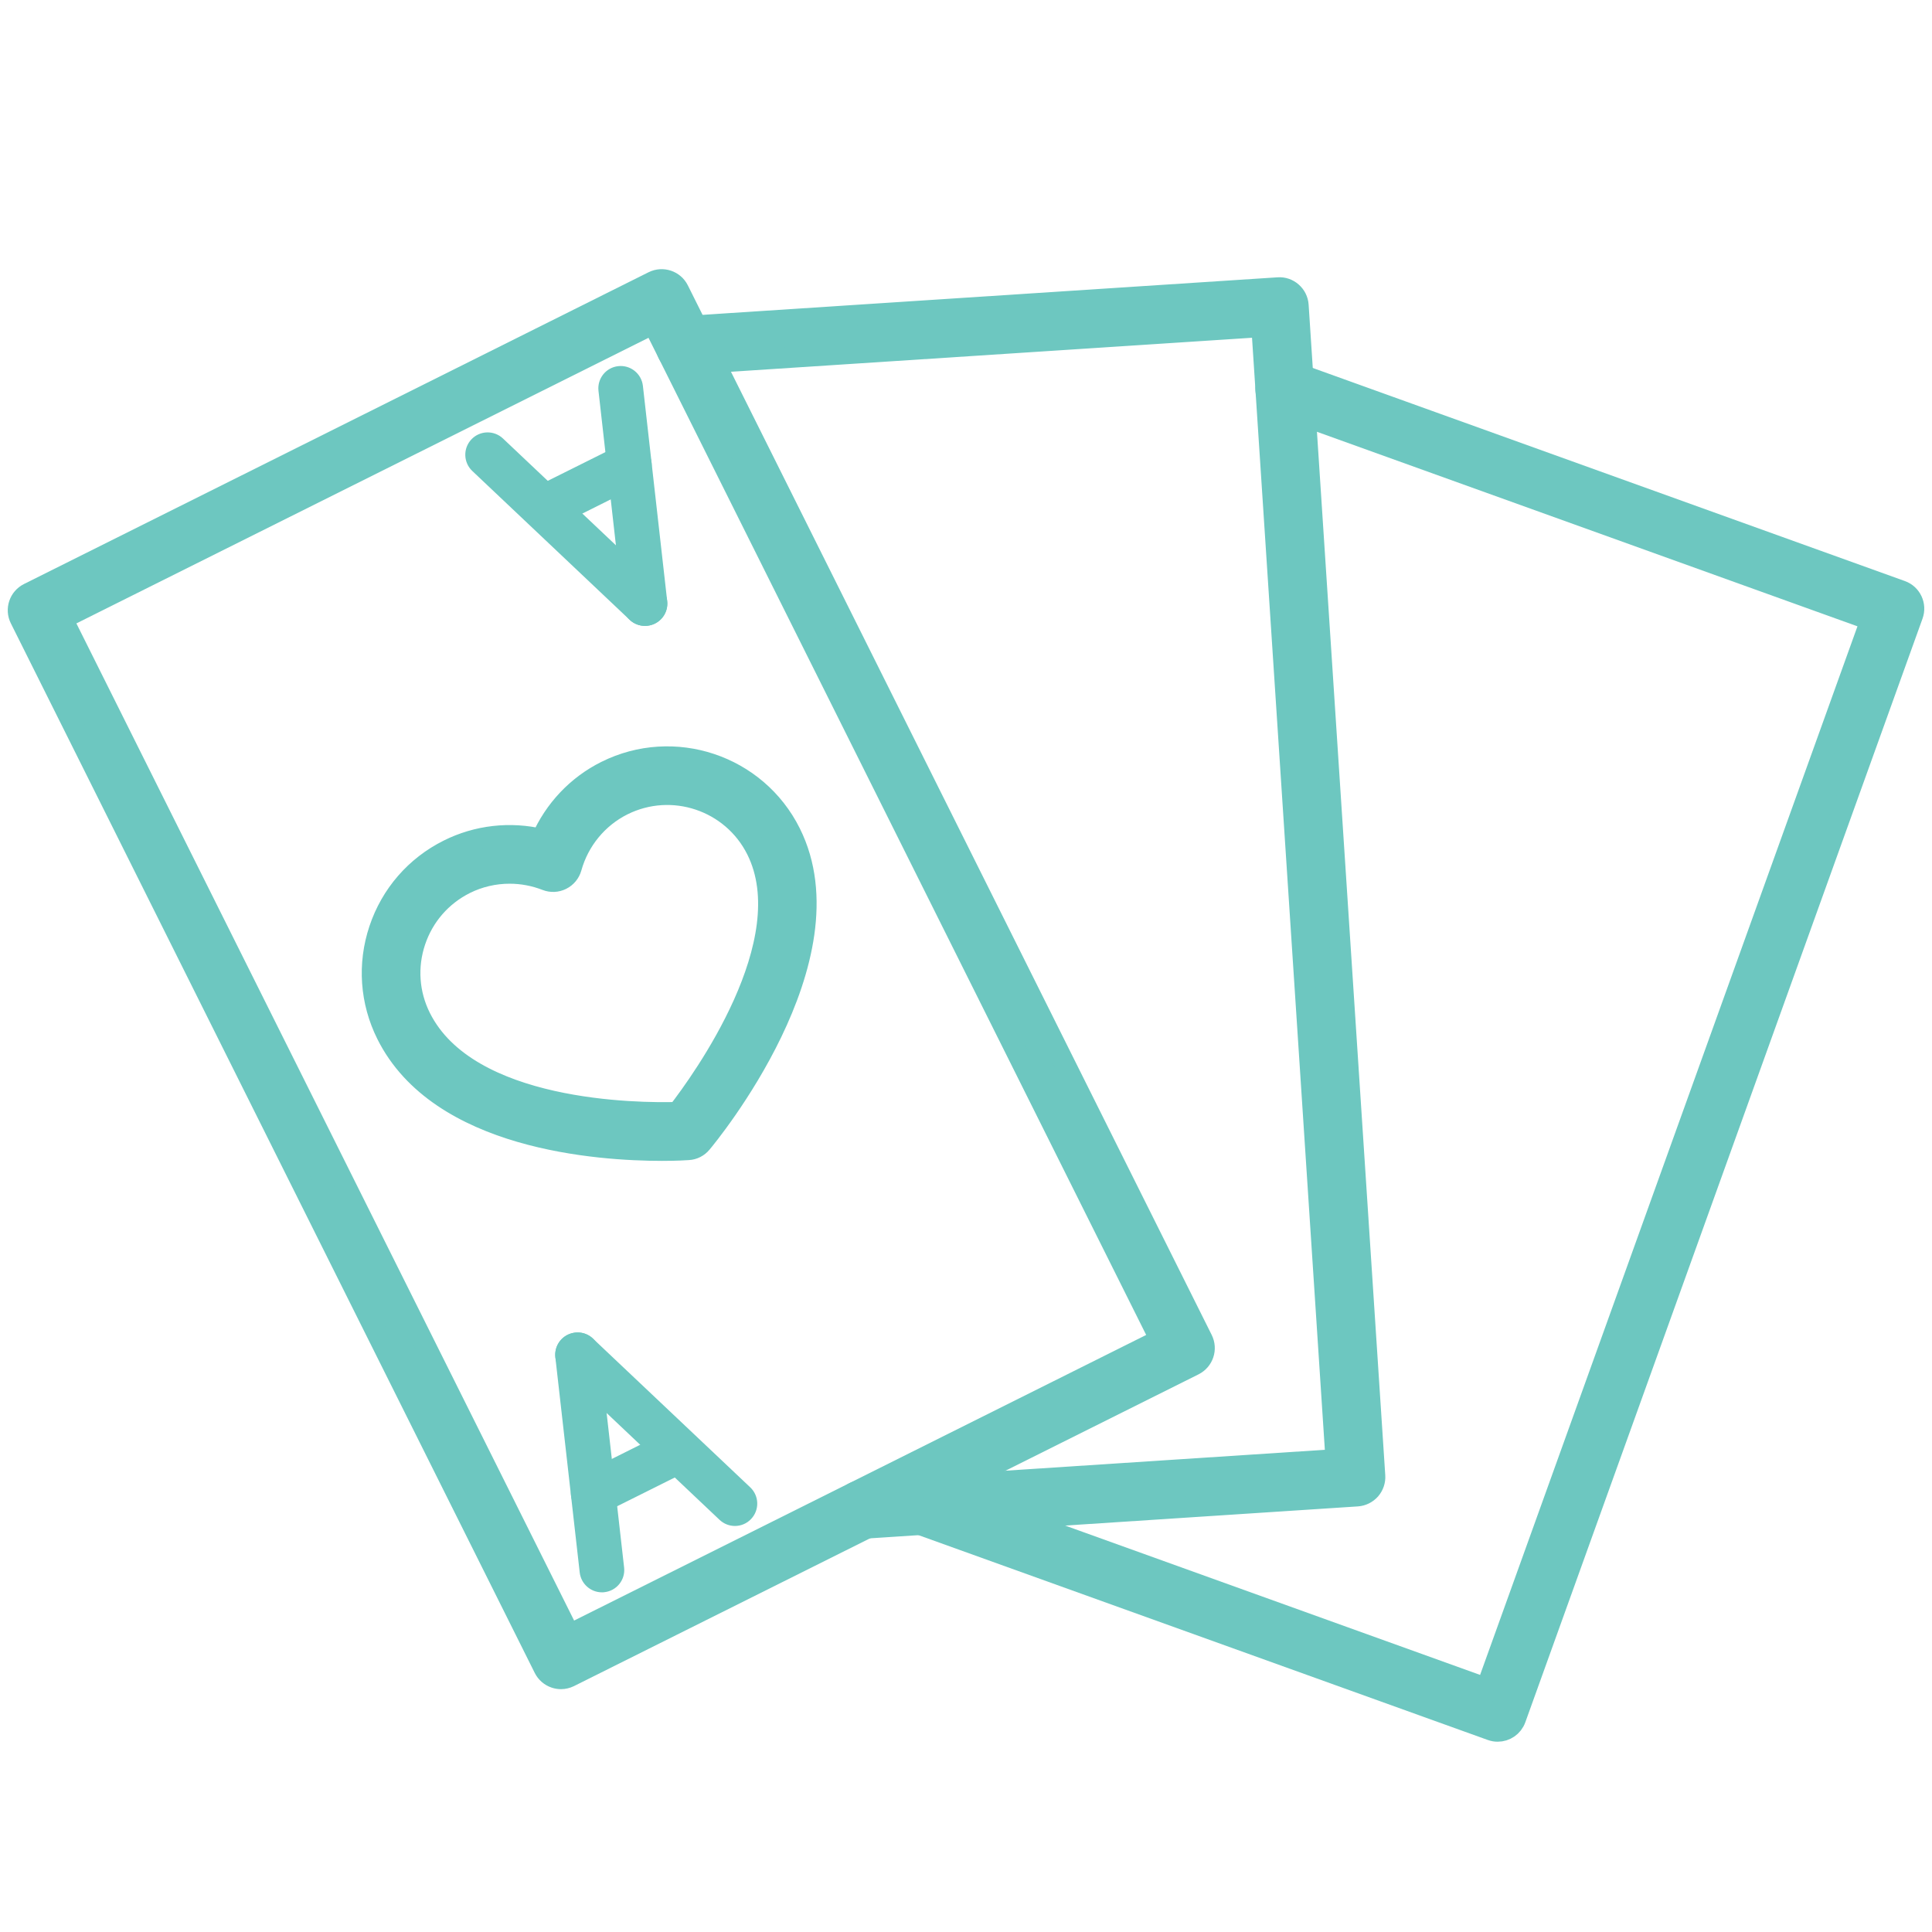 <?xml version="1.0" encoding="utf-8"?>
<!-- Generator: Adobe Illustrator 16.0.0, SVG Export Plug-In . SVG Version: 6.00 Build 0)  -->
<!DOCTYPE svg PUBLIC "-//W3C//DTD SVG 1.1//EN" "http://www.w3.org/Graphics/SVG/1.1/DTD/svg11.dtd">
<svg version="1.1" id="Calque_1" xmlns="http://www.w3.org/2000/svg" xmlns:xlink="http://www.w3.org/1999/xlink" x="0px" y="0px"
	 width="80px" height="80px" viewBox="0 0 80 80" enable-background="new 0 0 80 80" xml:space="preserve">
<g>
	<g>
		<path fill="#6DC7C0" d="M236.954,161.03h-30.862c-0.51,0-0.923-0.413-0.923-0.923v-49.763c0-0.51,0.413-0.923,0.923-0.923h30.862
			c0.51,0,0.923,0.413,0.923,0.923v49.763C237.877,160.617,237.464,161.03,236.954,161.03z M207.016,159.184h29.015v-47.915h-29.015
			V159.184z"/>
		<path fill="#6DC7C0" d="M230.543,157.119h-18.04c-0.321,0-0.62-0.168-0.788-0.441c-0.499-0.816-1.184-1.527-1.982-2.059
			c-0.257-0.171-0.412-0.459-0.412-0.769v-37.249c0-0.31,0.155-0.598,0.412-0.769c0.799-0.531,1.483-1.243,1.982-2.059
			c0.168-0.274,0.467-0.441,0.788-0.441h18.04c0.322,0,0.62,0.167,0.788,0.441c0.499,0.815,1.184,1.527,1.981,2.059
			c0.258,0.171,0.413,0.459,0.413,0.769v37.249c0,0.31-0.155,0.598-0.413,0.769c-0.798,0.531-1.482,1.243-1.981,2.059
			C231.163,156.951,230.865,157.119,230.543,157.119z M213.001,155.272h17.044c0.507-0.721,1.13-1.366,1.834-1.897v-36.297
			c-0.704-0.532-1.327-1.178-1.834-1.898h-17.044c-0.507,0.721-1.13,1.366-1.834,1.898v36.297
			C211.871,153.906,212.494,154.552,213.001,155.272z"/>
		<path fill="#6DC7C0" d="M221.523,144.762c-0.366,0-0.697-0.216-0.846-0.551l-1.88-4.265l-4.634,0.504
			c-0.363,0.04-0.717-0.14-0.899-0.456c-0.183-0.317-0.161-0.712,0.055-1.008l2.753-3.761l-2.753-3.761
			c-0.216-0.295-0.237-0.689-0.055-1.007c0.183-0.316,0.536-0.495,0.899-0.456l4.634,0.504l1.88-4.265
			c0.148-0.335,0.479-0.551,0.846-0.551c0.365,0,0.697,0.216,0.844,0.551l1.881,4.265l4.634-0.504
			c0.363-0.04,0.716,0.14,0.899,0.456c0.183,0.317,0.161,0.712-0.055,1.007l-2.753,3.761l2.753,3.761
			c0.216,0.296,0.237,0.69,0.055,1.008c-0.184,0.316-0.535,0.496-0.899,0.456l-4.634-0.504l-1.881,4.265
			C222.221,144.546,221.889,144.762,221.523,144.762z M219.37,138.032c0.363,0,0.696,0.214,0.845,0.551l1.309,2.967l1.308-2.967
			c0.162-0.369,0.546-0.59,0.945-0.546l3.224,0.351l-1.916-2.616c-0.237-0.324-0.237-0.766,0-1.091l1.916-2.616l-3.224,0.351
			c-0.401,0.043-0.783-0.178-0.945-0.546l-1.308-2.967l-1.309,2.967c-0.162,0.368-0.545,0.59-0.944,0.546l-3.225-0.351l1.916,2.616
			c0.237,0.325,0.237,0.767,0,1.091l-1.916,2.616l3.225-0.351C219.304,138.033,219.337,138.032,219.37,138.032z"/>
		<path fill="#6DC7C0" d="M221.523,124.189c-1.048,0-1.899-0.853-1.899-1.899s0.852-1.898,1.899-1.898
			c1.047,0,1.898,0.852,1.898,1.898S222.57,124.189,221.523,124.189z M221.523,122.238c-0.029,0-0.053,0.023-0.053,0.052
			c0,0.029,0.023,0.053,0.053,0.053c0.028,0,0.052-0.023,0.052-0.053C221.575,122.262,221.552,122.238,221.523,122.238z"/>
		<path fill="#6DC7C0" d="M221.523,119.037c-0.725,0-1.313-0.589-1.313-1.313s0.589-1.313,1.313-1.313
			c0.724,0,1.313,0.589,1.313,1.313S222.247,119.037,221.523,119.037z M221.523,117.19c-0.295,0-0.533,0.239-0.533,0.533
			s0.238,0.533,0.533,0.533c0.294,0,0.532-0.239,0.532-0.533S221.817,117.19,221.523,117.19z"/>
		<path fill="#6DC7C0" d="M221.523,150.162c-1.048,0-1.899-0.852-1.899-1.898s0.852-1.898,1.899-1.898
			c1.047,0,1.898,0.852,1.898,1.898S222.57,150.162,221.523,150.162z M221.523,148.212c-0.029,0-0.053,0.023-0.053,0.052
			c0,0.029,0.023,0.053,0.053,0.053c0.028,0,0.052-0.023,0.052-0.053C221.575,148.235,221.552,148.212,221.523,148.212z"/>
		<path fill="#6DC7C0" d="M221.523,154.145c-0.725,0-1.313-0.589-1.313-1.313s0.589-1.313,1.313-1.313
			c0.724,0,1.313,0.589,1.313,1.313S222.247,154.145,221.523,154.145z M221.523,152.298c-0.295,0-0.533,0.239-0.533,0.533
			s0.238,0.533,0.533,0.533c0.294,0,0.532-0.239,0.532-0.533S221.817,152.298,221.523,152.298z"/>
	</g>
	<g>
		<path fill="#6DC7C0" d="M202.653,160.73c-0.386,0-0.745-0.243-0.875-0.628l-13.38-39.675c-0.163-0.483,0.097-1.007,0.58-1.17
			l13.511-4.557c0.483-0.163,1.007,0.097,1.17,0.58c0.163,0.482-0.097,1.007-0.58,1.17l-12.636,4.261l13.085,38.801
			c0.163,0.483-0.097,1.007-0.58,1.17C202.851,160.715,202.751,160.73,202.653,160.73z"/>
		<path fill="#6DC7C0" d="M204.281,154.626c-0.386,0-0.745-0.243-0.875-0.628L193.391,124.3c-0.099-0.293-0.045-0.616,0.145-0.86
			c0.48-0.621,0.827-1.354,1-2.117c0.071-0.313,0.301-0.567,0.605-0.67l7.729-2.606c0.482-0.162,1.007,0.097,1.17,0.58
			s-0.097,1.007-0.58,1.17l-7.26,2.448c-0.207,0.676-0.515,1.324-0.907,1.914l9.864,29.25c0.163,0.483-0.097,1.007-0.58,1.17
			C204.479,154.611,204.379,154.626,204.281,154.626z"/>
	</g>
	<g>
		<path fill="#6DC7C0" d="M203.837,168.003c-0.032,0-0.065-0.002-0.098-0.006c-0.243-0.025-0.467-0.147-0.62-0.338l-26.313-32.568
			c-0.154-0.191-0.227-0.435-0.201-0.679c0.026-0.243,0.148-0.467,0.338-0.62l10.648-8.602c0.396-0.32,0.977-0.259,1.298,0.138
			c0.32,0.396,0.259,0.979-0.138,1.299l-9.93,8.021l25.152,31.133l4.578-3.697c0.396-0.321,0.978-0.259,1.298,0.138
			s0.259,0.978-0.138,1.298l-5.296,4.278C204.252,167.931,204.047,168.003,203.837,168.003z"/>
		<path fill="#6DC7C0" d="M203.247,161.712c-0.27,0-0.536-0.117-0.719-0.343l-19.696-24.38c-0.195-0.24-0.256-0.562-0.163-0.856
			c0.235-0.749,0.306-1.556,0.204-2.332c-0.043-0.319,0.084-0.637,0.334-0.839l5.486-4.432c0.396-0.32,0.978-0.259,1.299,0.139
			c0.32,0.396,0.258,0.978-0.139,1.298l-5.101,4.121c0.04,0.705-0.023,1.421-0.188,2.109l19.399,24.012
			c0.32,0.396,0.258,0.978-0.139,1.299C203.655,161.646,203.451,161.712,203.247,161.712z"/>
	</g>
</g>
<g>
	<path fill="none" stroke="#6DC7C0" stroke-width="2.849" stroke-linejoin="round" stroke-miterlimit="10" d="M189.192,26.736
		c-1.673,0.812-3.287-0.175-4.802-1.102c-0.166-0.935-0.489-1.815-0.946-2.612c1.095-0.979,2.131-2.446,1.714-5.338
		c-0.615,1.773-2.48,2.21-4.218,2.627c-0.744-0.509-1.583-0.893-2.479-1.138c0.09-1.477-0.194-3.266-2.561-5.033
		c0.826,1.7-0.202,3.338-1.142,4.872c-0.908,0.165-1.763,0.477-2.542,0.913c-0.981-1.107-2.444-2.17-5.365-1.748
		c1.774,0.616,2.211,2.479,2.628,4.218c-0.522,0.742-0.919,1.578-1.169,2.474c-1.473-0.083-3.246,0.213-5.003,2.563
		c1.687-0.819,3.313,0.186,4.834,1.121c0.169,0.918,0.492,1.784,0.942,2.567c-1.104,0.984-2.16,2.449-1.739,5.363
		c0.619-1.79,2.511-2.218,4.26-2.641c0.734,0.501,1.558,0.88,2.437,1.122c-0.095,1.482,0.177,3.283,2.557,5.063
		c-0.829-1.709,0.215-3.356,1.158-4.893c0.9-0.164,1.75-0.471,2.521-0.896c0.982,1.105,2.445,2.176,5.37,1.751
		c-1.77-0.614-2.209-2.476-2.625-4.211c0.529-0.746,0.931-1.581,1.187-2.479C185.676,29.38,187.446,29.073,189.192,26.736z"/>
	<path fill="none" stroke="#6DC7C0" stroke-width="2.849" stroke-linejoin="round" stroke-miterlimit="10" d="M190.479,13.101
		c-3.148,0-5.699-2.553-5.699-5.701"/>
	<path fill="none" stroke="#6DC7C0" stroke-width="2.849" stroke-linejoin="round" stroke-miterlimit="10" d="M161.987,13.101
		c3.147,0,5.698-2.553,5.698-5.701"/>
	<path fill="none" stroke="#6DC7C0" stroke-width="2.849" stroke-linejoin="round" stroke-miterlimit="10" d="M190.479,41.59
		c-3.148,0-5.699,2.553-5.699,5.701"/>
	<path fill="none" stroke="#6DC7C0" stroke-width="2.849" stroke-linejoin="round" stroke-miterlimit="10" d="M161.987,41.59
		c3.147,0,5.698,2.553,5.698,5.701"/>
	<path fill="none" stroke="#6DC7C0" stroke-width="2.849" stroke-linejoin="round" stroke-miterlimit="10" d="M190.479,50.139
		h-28.491c-1.575,0-2.849-1.275-2.849-2.848V7.4c0-1.571,1.273-2.847,2.849-2.847h28.491c1.573,0,2.85,1.276,2.85,2.847v39.891
		C193.328,48.863,192.052,50.139,190.479,50.139z"/>
	<path fill="none" stroke="#6DC7C0" stroke-width="2.849" stroke-linejoin="round" stroke-miterlimit="10" d="M175.113,54.352
		l0.674,2.416c0.417,1.516-0.469,3.088-1.986,3.508l-27.453,7.621c-1.516,0.422-3.086-0.467-3.508-1.982l-11.432-41.182
		c-0.422-1.516,0.467-3.086,1.984-3.505l21.471-5.963"/>
</g>
<g>
	<g>
		<g>
			<path fill="#6DC7C0" stroke="#6DC7C0" stroke-width="0.865" stroke-miterlimit="10" d="M35.707,63.283
				c-0.409,0-0.751-0.316-0.779-0.73c-0.028-0.43,0.298-0.802,0.731-0.83l19.66-1.287l-3.072-46.91l-23.83,1.555
				c-0.429,0.023-0.803-0.297-0.831-0.728c-0.027-0.432,0.299-0.803,0.731-0.832l24.607-1.606c0.425-0.034,0.805,0.298,0.832,0.729
				l3.173,48.468c0.014,0.206-0.057,0.411-0.191,0.567c-0.139,0.156-0.33,0.25-0.534,0.266l-20.443,1.338
				C35.742,63.283,35.725,63.283,35.707,63.283z"/>
		</g>
	</g>
	<g>
		<g>
			<path fill="#6DC7C0" stroke="#6DC7C0" stroke-width="0.865" stroke-miterlimit="10" d="M23.229,69.512
				c-0.083,0-0.168-0.014-0.248-0.041c-0.197-0.066-0.359-0.207-0.451-0.391L0.836,25.618c-0.193-0.386-0.036-0.855,0.35-1.048
				l25.861-12.909c0.389-0.194,0.858-0.035,1.049,0.35l21.691,43.459c0.193,0.389,0.037,0.855-0.35,1.051L23.576,69.43
				C23.467,69.483,23.348,69.512,23.229,69.512z M2.583,25.62l20.996,42.064l24.462-12.213L27.047,13.408L2.583,25.62z"/>
		</g>
	</g>
	<g>
		<g>
			<path fill="#6DC7C0" stroke="#6DC7C0" stroke-width="0.865" stroke-miterlimit="10" d="M62.017,71.688
				c-0.087,0-0.177-0.014-0.266-0.047l-23.815-8.569c-0.407-0.146-0.618-0.593-0.473-0.999c0.149-0.408,0.596-0.617,1.002-0.473
				l23.083,8.308l15.919-44.234l-24.535-8.83c-0.406-0.147-0.616-0.594-0.471-1c0.149-0.406,0.593-0.615,1.002-0.47l25.269,9.094
				c0.406,0.146,0.615,0.595,0.469,1L62.752,71.172C62.637,71.49,62.336,71.688,62.017,71.688z"/>
		</g>
	</g>
	<g>
		<g>
			<g>
				<g>
					<path fill="#6DC7C0" stroke="#6DC7C0" stroke-width="0.288" stroke-miterlimit="10" d="M24.925,65.791
						c-0.393,0-0.73-0.295-0.777-0.692l-1.009-8.912c-0.048-0.429,0.261-0.814,0.69-0.863c0.428-0.054,0.814,0.259,0.862,0.687
						l1.009,8.913c0.049,0.429-0.26,0.814-0.688,0.862C24.983,65.791,24.953,65.791,24.925,65.791z"/>
				</g>
			</g>
			<g>
				<g>
					<path fill="#6DC7C0" stroke="#6DC7C0" stroke-width="0.288" stroke-miterlimit="10" d="M30.433,63.043
						c-0.195,0-0.386-0.071-0.539-0.215l-6.514-6.161c-0.314-0.297-0.328-0.792-0.032-1.106c0.296-0.311,0.791-0.324,1.104-0.03
						l6.516,6.162c0.314,0.299,0.326,0.792,0.03,1.105C30.846,62.961,30.639,63.043,30.433,63.043z"/>
				</g>
			</g>
			<g>
				<g>
					<path fill="#6DC7C0" stroke="#6DC7C0" stroke-width="0.288" stroke-miterlimit="10" d="M24.566,62.611
						c-0.287,0-0.563-0.158-0.699-0.432c-0.194-0.386-0.037-0.855,0.349-1.047l3.147-1.572c0.388-0.195,0.855-0.037,1.047,0.35
						c0.195,0.385,0.039,0.855-0.347,1.049l-3.149,1.57C24.802,62.586,24.682,62.611,24.566,62.611z"/>
				</g>
			</g>
		</g>
		<g>
			<g>
				<g>
					<path fill="#6DC7C0" stroke="#6DC7C0" stroke-width="0.288" stroke-miterlimit="10" d="M26.707,25.773
						c-0.393,0-0.73-0.294-0.776-0.693l-1.006-8.911c-0.049-0.429,0.259-0.816,0.687-0.864c0.429-0.05,0.817,0.259,0.866,0.688
						l1.006,8.912c0.048,0.429-0.258,0.815-0.687,0.863C26.766,25.773,26.735,25.773,26.707,25.773z"/>
				</g>
			</g>
			<g>
				<g>
					<path fill="#6DC7C0" stroke="#6DC7C0" stroke-width="0.288" stroke-miterlimit="10" d="M26.707,25.773
						c-0.191,0-0.385-0.07-0.536-0.213l-6.516-6.163c-0.313-0.297-0.327-0.791-0.031-1.104c0.296-0.314,0.791-0.327,1.104-0.031
						l6.517,6.162c0.312,0.296,0.327,0.792,0.03,1.105C27.121,25.691,26.914,25.773,26.707,25.773z"/>
				</g>
			</g>
			<g>
				<g>
					<path fill="#6DC7C0" stroke="#6DC7C0" stroke-width="0.288" stroke-miterlimit="10" d="M22.912,21.613
						c-0.286,0-0.563-0.159-0.699-0.432c-0.195-0.387-0.036-0.856,0.35-1.05l3.149-1.57c0.385-0.194,0.854-0.035,1.047,0.35
						c0.193,0.386,0.035,0.855-0.35,1.047l-3.148,1.573C23.148,21.586,23.03,21.613,22.912,21.613z"/>
				</g>
			</g>
		</g>
	</g>
	<g>
		<g>
			<path fill="#6DC7C0" stroke="#6DC7C0" stroke-width="0.865" stroke-miterlimit="10" d="M27.415,47.637
				c-2.628,0-9.227-0.449-11.401-4.803c-0.679-1.361-0.788-2.906-0.305-4.35c0.482-1.442,1.497-2.612,2.858-3.291
				c1.194-0.598,2.561-0.749,3.855-0.442c0.532-1.216,1.475-2.22,2.668-2.814l0,0c2.81-1.404,6.238-0.258,7.639,2.553
				c2.607,5.22-3.422,12.53-3.682,12.838c-0.135,0.163-0.334,0.266-0.546,0.277C28.424,47.611,28.027,47.637,27.415,47.637z
				 M21.101,36.16c-0.631,0-1.263,0.144-1.836,0.43c-0.987,0.494-1.725,1.343-2.075,2.391c-0.35,1.047-0.27,2.168,0.222,3.153
				c1.967,3.938,9.017,3.976,10.646,3.928c1.006-1.298,5.182-7.054,3.273-10.874c-1.019-2.04-3.503-2.871-5.543-1.854l0,0
				c-1.042,0.521-1.818,1.466-2.132,2.594c-0.06,0.213-0.206,0.391-0.404,0.49c-0.197,0.099-0.428,0.109-0.633,0.028
				C22.129,36.255,21.614,36.16,21.101,36.16z"/>
		</g>
	</g>
</g>
<g>
	<path fill="#6DC7C0" d="M118.269-70.513H87.185c-2.517,0-4.565,2.033-4.565,4.532v50.346c0,2.498,2.049,4.531,4.565,4.531h31.084
		c2.498,0,4.531-2.033,4.531-4.531v-50.346C122.8-68.48,120.767-70.513,118.269-70.513z M118.269-13.903H87.185
		c-0.974,0-1.766-0.777-1.766-1.731v-50.346c0-0.955,0.792-1.732,1.766-1.732h31.084c0.971,0,1.731,0.76,1.731,1.732v50.346
		C120-14.665,119.239-13.903,118.269-13.903z"/>
	<path fill="#6DC7C0" d="M108.492-47.59c-2.271-1.548-4.915-2.349-7.641-2.313c0,0,0,0-0.001,0h-0.001c0,0-0.001,0-0.002,0
		c-0.006,0-0.012,0-0.018,0c-0.008,0-0.016,0.002-0.025,0.002c-0.807,0.019-1.545,0.543-1.848,1.319
		c-0.305,0.777-0.099,1.677,0.512,2.24l0,0c2.883,2.656,4.164,6.688,3.346,10.521c-0.817,3.834-3.635,6.99-7.351,8.238
		c-0.056,0.019-0.109,0.041-0.161,0.066c-0.715,0.301-1.192,0.978-1.231,1.767c-0.04,0.838,0.43,1.601,1.195,1.943
		c0.029,0.013,0.06,0.023,0.089,0.034c1.74,0.764,3.598,1.153,5.475,1.153c0.788,0,1.58-0.068,2.367-0.206
		c2.688-0.472,5.146-1.723,7.11-3.615c1.965-1.895,3.305-4.306,3.873-6.974c0.57-2.669,0.332-5.417-0.688-7.947
		C112.468-43.905,110.738-46.059,108.492-47.59z M108.364-28.456c-2.725,2.627-6.53,3.61-10.106,2.726
		c1.531-0.784,2.912-1.845,4.063-3.134c1.61-1.805,2.729-4.008,3.232-6.373c0.506-2.365,0.385-4.833-0.348-7.137
		c-0.533-1.676-1.383-3.235-2.49-4.592c3.633,0.591,6.734,3.061,8.182,6.652C112.556-36.194,111.563-31.54,108.364-28.456z"/>
	<path fill="#6DC7C0" d="M92.422-35.441l1.982-0.841l0,0l0,0c0.024-0.01,0.051-0.01,0.076,0l1.948,0.84l0,0c0,0.001,0,0.001,0,0.001
		c0.044,0.019,0.09,0.026,0.136,0.026c0.09,0,0.176-0.035,0.242-0.102c0.099-0.098,0.126-0.244,0.072-0.373
		c0-0.001,0-0.002-0.002-0.003l-0.602-1.44l0,0c-0.001-0.001-0.001-0.002-0.001-0.002c-0.015-0.035-0.009-0.075,0.017-0.104l0,0
		h0.002l1.086-1.181l0,0c0-0.001,0-0.001,0-0.001l0,0l0,0c0.094-0.102,0.123-0.244,0.074-0.363c-0.05-0.125-0.161-0.206-0.291-0.214
		c0,0-0.001,0-0.002,0l0,0l0,0h-0.001l-1.644-0.101l0,0l0,0c-0.036-0.002-0.066-0.023-0.082-0.056
		c-0.001-0.001-0.001-0.001-0.001-0.001l-0.68-1.496c0,0,0,0-0.001-0.001c0,0,0,0,0-0.001c-0.057-0.119-0.178-0.197-0.311-0.197
		c-0.132,0-0.254,0.078-0.31,0.197c-0.003,0.008-0.005,0.014-0.007,0.021c-0.005,0.007-0.01,0.014-0.014,0.021l-0.707,1.482l0,0
		c0,0.001,0,0.001,0,0.001c-0.015,0.031-0.061,0.062-0.097,0.063l0,0l-1.615,0.067c0,0,0,0-0.001,0l0,0
		c-0.137,0.007-0.261,0.093-0.311,0.212c-0.052,0.129-0.029,0.273,0.058,0.366h0.001c0,0.001,0,0.001,0,0.001l1.119,1.18
		c0.025,0.028,0.033,0.068,0.018,0.104c0,0.001,0,0.002,0,0.002l0,0l-0.604,1.44c0,0.001,0,0.003-0.001,0.003
		c-0.054,0.129-0.026,0.275,0.071,0.373c0.066,0.066,0.154,0.102,0.243,0.102c0.041,0,0.083-0.008,0.122-0.023
		C92.413-35.439,92.418-35.44,92.422-35.441L92.422-35.441L92.422-35.441L92.422-35.441z"/>
	<path fill="#6DC7C0" d="M126.38-70.513h-1.549c-0.773,0-1.4,0.626-1.4,1.4c0,0.773,0.627,1.4,1.4,1.4h1.549
		c0.974,0,1.766,0.777,1.766,1.732v50.346c0,0.954-0.792,1.731-1.766,1.731h-1.549c-0.773,0-1.4,0.627-1.4,1.4
		c0,0.772,0.627,1.399,1.4,1.399h1.549c2.518,0,4.564-2.033,4.564-4.531v-50.346l0,0c0,0,0,0,0,0
		C130.944-68.48,128.897-70.513,126.38-70.513z"/>
	<path fill="#6DC7C0" d="M139.009-65.981c-0.002-2.499-2.049-4.531-4.566-4.531h-1.583c-0.772,0-1.399,0.626-1.399,1.4
		c0,0.773,0.627,1.4,1.399,1.4h1.583c0.974,0,1.766,0.777,1.766,1.732v50.346c0,0.954-0.792,1.731-1.766,1.731h-1.583
		c-0.772,0-1.399,0.627-1.399,1.4c0,0.772,0.627,1.399,1.399,1.399h1.583c2.518,0,4.566-2.033,4.566-4.531V-65.981L139.009-65.981
		C139.009-65.981,139.009-65.981,139.009-65.981z"/>
	<path fill="#6DC7C0" d="M91.28-54.738l1.981-0.84c0,0,0,0,0.001,0l0,0c0.024-0.011,0.052-0.011,0.075,0l1.949,0.84l0,0l0,0
		c0.045,0.019,0.09,0.028,0.137,0.028c0.088,0,0.176-0.035,0.241-0.102c0.099-0.099,0.127-0.246,0.072-0.374
		c0-0.001-0.001-0.002-0.001-0.003l-0.602-1.44c-0.001,0-0.001,0-0.002-0.001c0,0,0,0,0-0.001c-0.016-0.035-0.008-0.075,0.018-0.103
		c0,0,0,0,0,0l0,0l1.087-1.181l0,0l0,0l0,0c0,0,0,0,0.001,0c0.093-0.102,0.122-0.244,0.074-0.364
		c-0.051-0.124-0.162-0.205-0.291-0.213c-0.001,0-0.002,0-0.002,0h-0.002l0,0l0,0l-1.643-0.101l0,0c-0.001,0-0.001,0-0.002,0
		c-0.035-0.002-0.066-0.023-0.081-0.056l0,0l-0.681-1.497c0,0,0,0,0-0.001v0c-0.057-0.12-0.179-0.197-0.311-0.197
		s-0.254,0.078-0.311,0.197c-0.002,0.006-0.005,0.013-0.007,0.02c-0.005,0.006-0.009,0.013-0.013,0.021l-0.707,1.481
		c0,0.001,0,0.001,0,0.001c0,0-0.001,0-0.001,0c-0.015,0.031-0.061,0.062-0.097,0.063l0,0l-1.615,0.067l0,0c0,0,0,0-0.001,0
		c-0.136,0.007-0.261,0.092-0.31,0.212c-0.053,0.128-0.029,0.272,0.057,0.365c0,0,0,0,0,0c0.001,0,0.001,0,0.001,0l1.119,1.181
		c0.026,0.028,0.032,0.069,0.018,0.104c0,0,0,0,0,0.001c-0.001,0-0.001,0-0.001,0l-0.603,1.44c-0.001,0.001-0.001,0.002-0.001,0.003
		c-0.055,0.128-0.026,0.275,0.072,0.374c0.065,0.066,0.153,0.102,0.242,0.102c0.041,0,0.083-0.008,0.123-0.024
		C91.271-54.736,91.275-54.737,91.28-54.738L91.28-54.738L91.28-54.738L91.28-54.738z"/>
	<path fill="#6DC7C0" d="M114.666-60.264c-0.051-0.124-0.162-0.206-0.292-0.213h-0.001l-0.001,0h-0.001l0,0l-1.643-0.101h-0.001l0,0
		c-0.036-0.001-0.066-0.023-0.082-0.056l0,0l-0.681-1.497v0c0,0,0,0,0,0c-0.057-0.121-0.179-0.198-0.311-0.198
		c-0.133,0-0.254,0.077-0.311,0.197c-0.004,0.007-0.006,0.014-0.007,0.021c-0.005,0.006-0.009,0.014-0.013,0.021l-0.707,1.481
		c0,0,0,0,0,0c0,0,0,0,0,0c-0.016,0.032-0.062,0.062-0.098,0.063l0,0l-1.615,0.067l0,0c0,0,0,0-0.001,0
		c-0.136,0.007-0.261,0.092-0.31,0.212c-0.053,0.128-0.029,0.272,0.057,0.366c0,0,0,0,0.001,0v0l1.119,1.18
		c0.026,0.028,0.033,0.069,0.018,0.104c0,0.001,0,0.001,0,0.001c-0.001,0-0.001,0-0.001,0l-0.603,1.44
		c-0.001,0.001-0.001,0.002-0.001,0.003c-0.055,0.128-0.026,0.274,0.072,0.374c0.065,0.066,0.152,0.102,0.242,0.102
		c0.041,0,0.083-0.009,0.123-0.024c0.004-0.001,0.008-0.002,0.012-0.004h0.001l0,0l0,0l1.981-0.84c0.001,0,0.001,0,0.001,0l0,0
		c0.024-0.011,0.052-0.011,0.075,0l1.949,0.84l0,0l0,0c0.044,0.019,0.09,0.028,0.136,0.028c0.09,0,0.178-0.035,0.242-0.102
		c0.1-0.099,0.126-0.246,0.072-0.374c0-0.001,0-0.002-0.002-0.003l-0.602-1.44c0,0,0,0,0-0.001
		c-0.001-0.001-0.001-0.001-0.001-0.001c-0.017-0.035-0.008-0.075,0.019-0.103v0l0,0l1.086-1.181l0,0l0,0l0,0
		c0-0.001,0-0.001,0-0.001C114.685-60.002,114.714-60.145,114.666-60.264z"/>
</g>
</svg>

